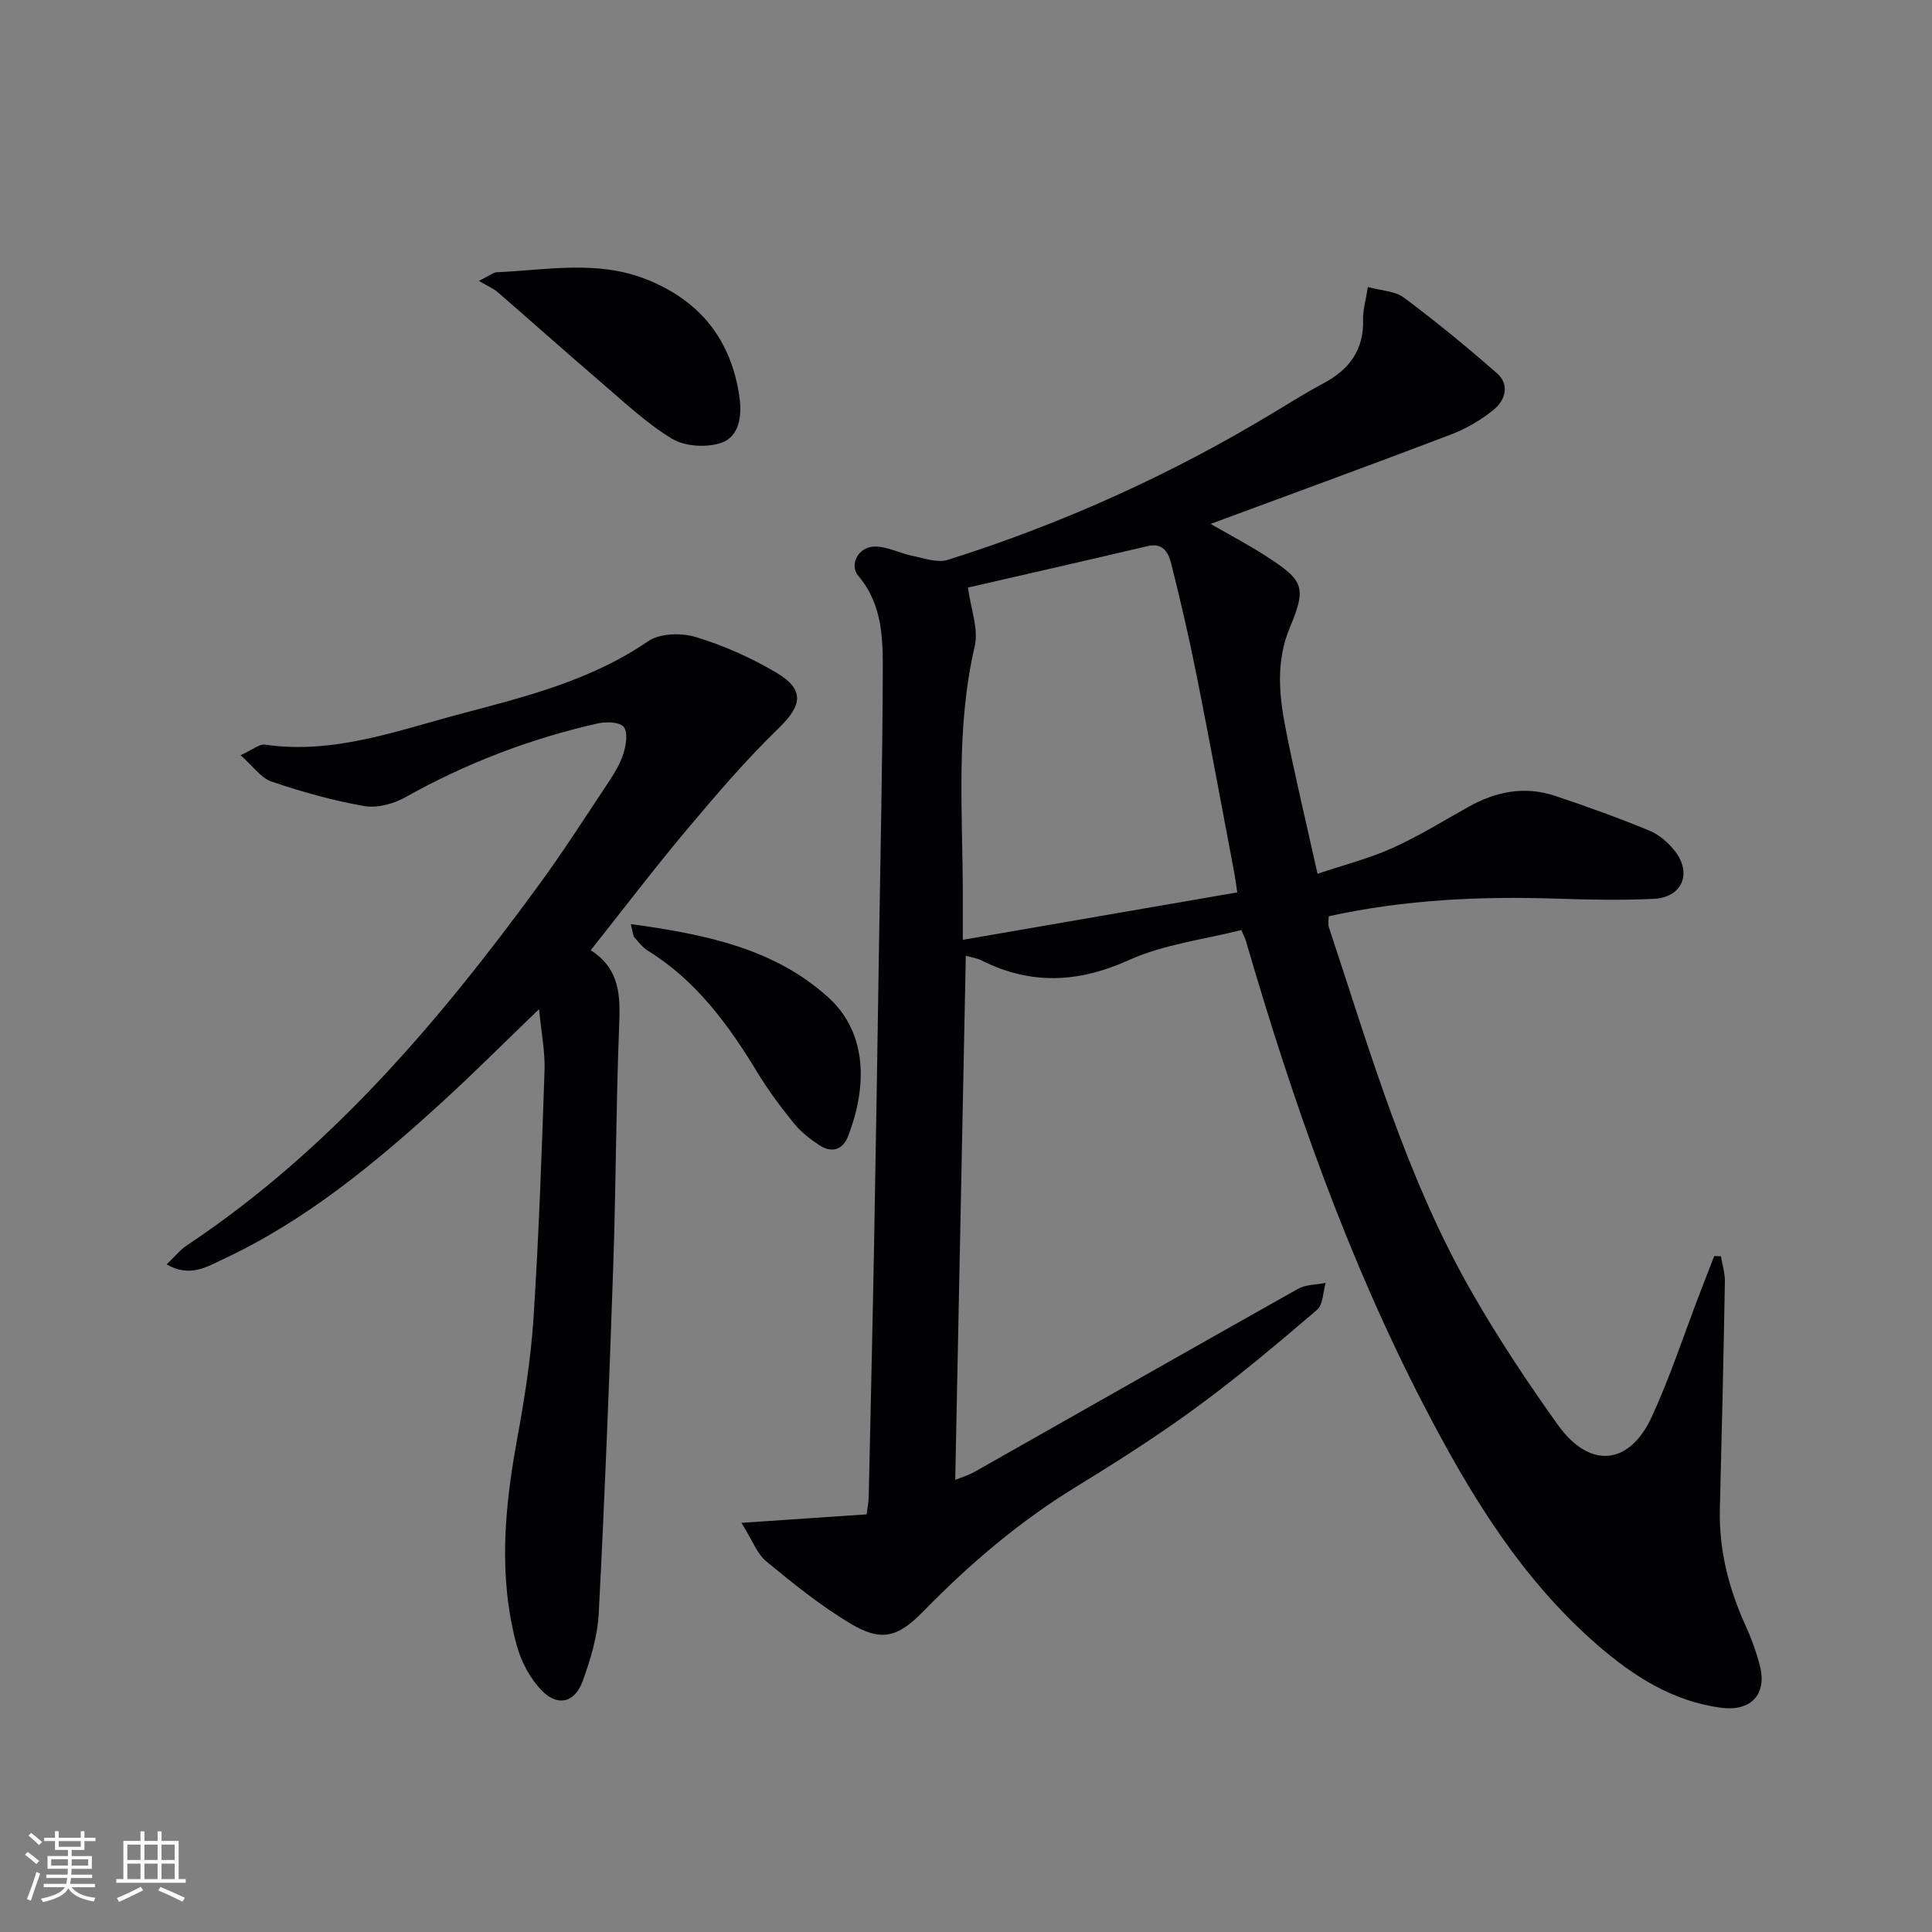 <svg enable-background="new 0 0 400 400" viewBox="0 0 400 400" xmlns="http://www.w3.org/2000/svg"><rect x="0" y="0" width="400" height="400" fill="#808080" stroke="none"/><g fill="#010104"><path d="m153.51 315.29c9.52-.65 17.53-1.19 25.91-1.76.14-1.12.41-2.39.44-3.66.4-17.98.81-35.95 1.14-53.93.38-20.48.69-40.95 1.01-61.43.29-18.31.69-36.62.76-54.93.03-7.1.06-14.3-5.06-20.34-1.94-2.29-.03-5.98 3.26-6.08 2.63-.08 5.29 1.39 7.98 1.93 2.41.49 5.16 1.5 7.3.82 23.86-7.53 46.52-17.79 67.92-30.78 3.26-1.98 6.5-3.99 9.86-5.78 5.3-2.83 8.35-6.87 8.18-13.13-.05-1.94.54-3.9.99-6.8 2.73.76 5.6.81 7.48 2.21 6.63 4.95 13.06 10.21 19.28 15.68 2.6 2.29 1.72 5.53-.64 7.46-2.64 2.16-5.74 3.98-8.92 5.19-16.28 6.21-32.64 12.17-49.76 18.51 4.11 2.37 7.82 4.31 11.33 6.57 7.99 5.14 8.59 6.45 5.07 14.91-2.93 7.04-2.21 14.05-.83 21.08 1.88 9.57 4.17 19.06 6.57 29.88 5.45-1.84 10.69-3.16 15.54-5.35 5.44-2.45 10.56-5.63 15.78-8.55 5.64-3.15 11.58-4.31 17.78-2.26 6.6 2.19 13.15 4.57 19.58 7.21 2.05.84 4 2.53 5.36 4.31 3.54 4.61 1.41 9.53-4.39 9.82-6.64.33-13.32.19-19.97-.03-15.84-.53-31.57.17-47.36 3.64 0 .74-.2 1.57.03 2.26 8.55 25.82 16.08 52.07 29.75 75.85 5.38 9.36 11.37 18.4 17.65 27.18 6.56 9.19 14.81 8.47 19.48-1.71 3.8-8.27 6.64-16.99 9.91-25.51.99-2.58 1.99-5.15 2.99-7.72.46.02.93.03 1.39.05.29 1.75.85 3.51.82 5.25-.28 15.64-.63 31.28-1.04 46.92-.22 8.49 1.77 16.45 5.25 24.13 1.23 2.7 2.28 5.53 3.02 8.4 1.56 6.01-1.84 9.6-8.05 8.77-9.98-1.34-18.07-6.51-25.44-12.88-15.91-13.77-26.58-31.4-36.11-49.81-15.88-30.66-27.19-63.08-36.82-96.14-.13-.46-.37-.88-.94-2.19-7.75 1.98-16.02 2.95-23.25 6.22-10.53 4.76-20.36 5.18-30.58.05-.85-.43-1.85-.56-3.2-.95-.73 36.28-1.46 72.25-2.19 108.51.76-.31 2.57-.84 4.16-1.74 22.28-12.59 44.5-25.27 66.81-37.8 1.63-.91 3.81-.84 5.73-1.23-.57 1.9-.53 4.51-1.8 5.59-8.08 6.9-16.22 13.77-24.78 20.05-8.03 5.9-16.47 11.29-24.98 16.5-11.75 7.18-22.09 15.98-31.67 25.79-5.47 5.6-8.84 6.44-15.44 2.44-6.06-3.66-11.65-8.18-17.13-12.7-1.9-1.54-2.83-4.26-5.16-7.99zm46.9-193.64c.59 4.5 2.23 8.61 1.4 12.14-3.92 16.8-2.54 33.75-2.47 50.68.01 2.93 0 5.87 0 10.11 19.51-3.37 38.04-6.57 56.82-9.82-.27-1.83-.38-2.79-.56-3.74-2.59-13.68-5.1-27.37-7.82-41.02-1.55-7.79-3.34-15.54-5.28-23.25-.55-2.18-1.61-4.46-4.87-3.69-12.54 2.95-25.12 5.81-37.22 8.59z"/><path d="m111.61 208.93c-7.23 6.95-13.51 13.25-20.08 19.25-13.8 12.6-28.15 24.48-45.24 32.48-3.42 1.6-7.01 3.92-11.78 1.11 1.64-1.56 2.76-2.99 4.2-3.94 29.59-19.71 52.15-46.28 72.87-74.63 5-6.84 9.58-13.99 14.27-21.05 1.28-1.93 2.55-3.97 3.23-6.15.55-1.75.96-4.41.05-5.51-.86-1.04-3.65-1.1-5.39-.71-14.01 3.17-27.3 8.26-39.86 15.31-2.45 1.37-5.83 2.26-8.51 1.79-6.49-1.14-12.9-2.94-19.15-5.06-2.19-.74-3.81-3.17-6.41-5.46 2.48-1.12 3.88-2.37 5.07-2.19 14.19 2.06 27.27-2.87 40.52-6.38 13.45-3.56 26.97-6.92 38.79-15.03 2.42-1.66 6.88-1.78 9.86-.87 5.81 1.77 11.52 4.3 16.74 7.41 5.91 3.52 5.24 6.8.42 11.47-6.78 6.57-12.96 13.8-19.04 21.04-6.72 8-13.05 16.33-19.87 24.93 6.13 3.91 6.13 9.52 5.89 15.63-.66 16.63-.66 33.28-1.23 49.91-.82 23.93-1.76 47.86-3 71.77-.24 4.71-1.69 9.49-3.31 13.97-1.64 4.53-5.19 5.4-8.52 1.95-2.4-2.49-4.24-5.97-5.15-9.33-3.83-14.11-2.54-28.29.05-42.49 1.52-8.31 2.87-16.72 3.42-25.14 1.11-17.09 1.71-34.22 2.29-51.33.14-3.91-.66-7.82-1.13-12.75z"/><path d="m99.14 58.16c2.46-1.23 3.03-1.76 3.63-1.79 10.36-.45 20.8-2.57 30.97 1.43 11.2 4.41 17.68 12.57 19.36 24.44.54 3.78.01 8.16-3.8 9.45-3.03 1.02-7.53.76-10.2-.87-5.47-3.33-10.22-7.88-15.14-12.08-7.04-6.03-13.95-12.22-20.96-18.29-.84-.73-1.94-1.17-3.86-2.29z"/><path d="m130.6 191.32c15.34 2.11 29.65 5 40.89 15.18 8.28 7.5 7.95 18.76 4.12 28.69-1.12 2.91-3.42 3.6-6.01 1.89-1.9-1.26-3.79-2.72-5.21-4.48-2.71-3.35-5.31-6.83-7.54-10.5-5.99-9.88-12.68-19.06-22.73-25.28-1.1-.68-1.94-1.8-2.81-2.8-.27-.32-.25-.89-.71-2.7z"/></g><path d="m5.17 384 .55-.58c.85.61 1.65 1.24 2.4 1.87l-.59.64c-.83-.73-1.62-1.38-2.36-1.93m1.22 9.53-.82-.34c.71-1.76 1.37-3.64 1.98-5.63.24.13.5.25.76.36-.6 1.67-1.24 3.54-1.92 5.61m-.5-13.5.57-.54c.56.44 1.31 1.06 2.26 1.87l-.64.64c-.68-.66-1.41-1.32-2.19-1.97m3.25.46h2.24v-1.36h.77v1.36h4.57v-1.36h.76v1.36h2.28v.69h-2.28v1.84h-2.64v1.26h4.18v2.64h-4.21c0 .45-.02.86-.05 1.21h4.32v.69h-4.38c-.04.34-.1.75-.19 1.22h5.15v.69h-4.82c.87 1.19 2.51 1.92 4.93 2.19-.17.31-.3.57-.37.76-2.77-.49-4.52-1.41-5.26-2.76-.56 1.26-2.3 2.23-5.24 2.9-.12-.25-.26-.48-.43-.72 2.73-.55 4.38-1.34 4.96-2.38h-4.38v-.69h4.65c.1-.38.17-.79.21-1.22h-4.32v-.69h4.4c.03-.34.05-.75.05-1.21h-4.2v-2.64h4.23v-1.26h-2.69v-1.84h-2.24zm1.46 4.46v1.29h3.45c.01-.4.02-.57.01-.53v-.32-.45h-3.46zm1.55-2.59h4.57v-1.19h-4.57zm6.11 2.59h-3.42v.77c-.01.19-.01.37-.02.53h3.44z" fill="#fcfbfa"/><path d="m32.63 379.16h.82v1.98h3.54v7.89h1.46v.78h-14.37v-.78h1.46v-7.89h3.54v-1.98h.82v1.98h2.73zm-3.49 11.48.5.73c-1.61.82-3.28 1.63-5 2.41-.13-.27-.28-.55-.44-.82 1.75-.72 3.4-1.49 4.94-2.32m-2.78-5.55h2.73v-3.18h-2.73zm0 3.95h2.73v-3.2h-2.73zm3.54-3.95h2.73v-3.18h-2.73zm0 3.95h2.73v-3.2h-2.73zm7.89 4.68c-1.84-.92-3.51-1.7-5.02-2.32l.45-.73c1.89.8 3.57 1.55 5.04 2.23zm-1.62-11.81h-2.73v3.18h2.73zm-2.73 7.13h2.73v-3.2h-2.73z" fill="#fcfbfa"/></svg>